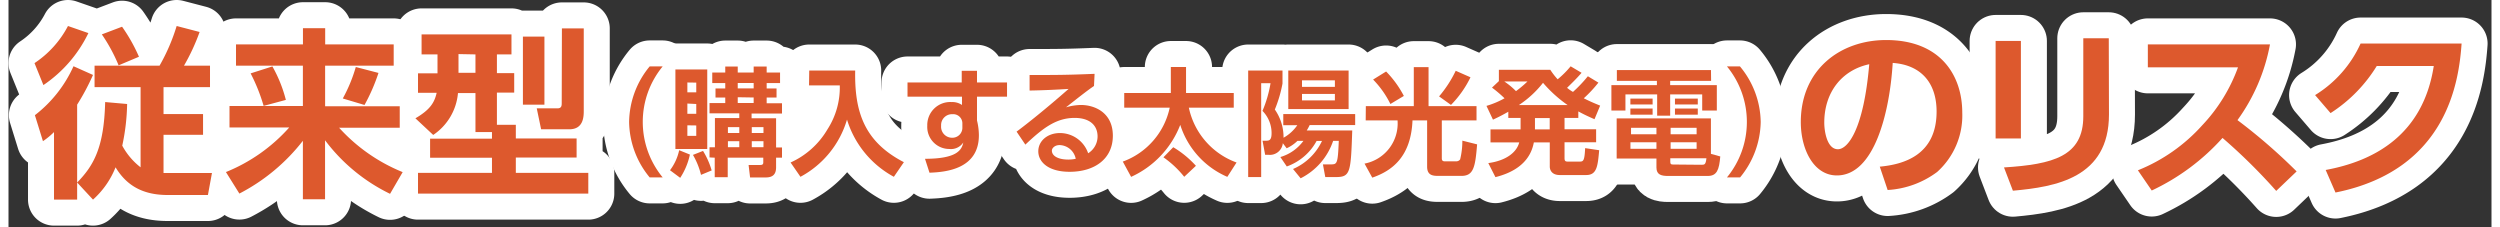 <svg xmlns="http://www.w3.org/2000/svg" width="381.43" height="34.71" viewBox="0 0 382 35">
  <rect x="0" y="0" width="382" height="35" fill="#333333" stroke="none"/>
  <defs>
    <style>
      .cls-1 {
        fill: none;
        stroke: #fff;
        stroke-linecap: round;
        stroke-linejoin: round;
        stroke-width: 8px;
      }

      .cls-2 {
        fill: #dd592d;
      }
    </style>
  </defs>
  <title>top_risk_cap</title>
  <g id="レイヤー_2" data-name="レイヤー 2">
    <g id="レイヤー_1-2" data-name="レイヤー 1">
      <g id="top_risk_cap">
        <g>
          <g>
            <path class="cls-1" d="M8,13.71A15.45,15.45,0,0,0,13.15,8l3.14,1.09a20.29,20.29,0,0,1-6.92,8Zm9,1.82a35.55,35.55,0,0,1-2.44,4.57V34.71H11V24.32a11.64,11.64,0,0,1-1.7,1.4l-1.24-4A19.64,19.64,0,0,0,14,14.19ZM22.25,20a32.84,32.84,0,0,1-.75,6.41,10.55,10.55,0,0,0,2.82,3.33V17.41H17.24V14.1h10A29.8,29.8,0,0,0,29.87,8l3.53.92A31.44,31.44,0,0,1,31,14.1h4v3.31H27.85v4.14h6.08v3.19H27.85v5.88H35.3L34.68,34H28.47c-4,0-6.41-1.62-8-4.26A13.22,13.22,0,0,1,17,34.71l-2.44-2.63c2.55-2.6,4.14-5.4,4.31-12.38ZM21.47,8.11a25.91,25.91,0,0,1,2.6,4.62l-3.13,1.32a25.65,25.65,0,0,0-2.58-4.76Z" transform="translate(-4 -4)"/>
            <path class="cls-1" d="M39,10.83h10.3V8.34h3.42v2.49H63.26V14.1H52.71v6.25H64.19v3.3H54.86a26.78,26.78,0,0,0,9.78,6.83L62.7,33.82a27.51,27.51,0,0,1-10-8.24v9.08H49.29v-9a29.58,29.58,0,0,1-9.77,8.12l-2.07-3.31a26.13,26.13,0,0,0,9.74-6.86H38v-3.3H49.29V14.1H39Zm5.6,3.39a21.09,21.09,0,0,1,2.07,5.15l-3.42.92a27.57,27.57,0,0,0-2-5Zm16.32,1a28.61,28.61,0,0,1-2.15,4.93l-3.34-1a23.53,23.53,0,0,0,2-4.84Z" transform="translate(-4 -4)"/>
            <path class="cls-1" d="M78.38,24.32H75.84v-6H73.15a8.67,8.67,0,0,1-3.81,6.44L66.6,22.2c2.32-1.35,2.94-2.47,3.27-3.92H67v-3H70V12.37H67.55V9.29H81.38v3.08H79.14v2.88H81.8v3H79.14v4.95h2.91v2.1H91.4v2.94H82.05V30.6H93.2v3.19H67V30.6H78.38V28.27H68.86V25.33h9.52Zm-5.15-12v2.88h2.61V12.37Zm9.91-2.69h3.31V20.1H83.14Zm6-1.26H92.5V21c0,.87,0,2.89-2.22,2.89H85.94l-.67-3.22h3.19c.62,0,.65-.42.65-.79Z" transform="translate(-4 -4)"/>
          </g>
          <g>
            <path class="cls-1" d="M102.64,31.29a13.64,13.64,0,0,1-3.16-8.53,13.65,13.65,0,0,1,3.16-8.54h2a13.43,13.43,0,0,0,0,17.07Z" transform="translate(-4 -4)"/>
            <path class="cls-1" d="M108.83,27.78a10.56,10.56,0,0,1-1.49,3.58l-1.57-1.17a7.82,7.82,0,0,0,1.41-3.08ZM106.6,14.69h4.9V26.92h-4.9Zm1.84,2v1.51h1.37V16.71Zm0,3.24v1.58h1.37V20Zm0,3.35v1.62h1.37V23.3Zm2.41,3.94a12.12,12.12,0,0,1,1.33,3l-1.64.68a11.51,11.51,0,0,0-1.24-3.07Zm1,1V26.66h.83v-4.5h3.75v-.72h-4.58V19.86h2.42V19h-1.5V17.61h1.5v-.83h-2V15.16h2v-.92h1.92v.92h2.45v-.92h2v.92h2.06v1.62h-2.06v.83h1.52V19h-1.52v.89H123v1.58h-4.68v.72h3.77v4.5H123v1.57h-.91v1.48c0,1.06-.49,1.56-1.59,1.56h-2.41l-.23-1.92h1.83c.42,0,.43-.26.43-.38v-.74h-5.47v3h-2v-3Zm2.83-4.66v.9h1.75v-.9Zm0,2.16v.93h1.75v-.93Zm1.51-8.95v.83h2.45v-.83Zm0,2.19v.89h2.45V19Zm2.16,4.6v.9h1.8v-.9Zm0,2.16v.93h1.8v-.93Z" transform="translate(-4 -4)"/>
            <path class="cls-1" d="M127.19,14.85h7.07c-.12,6.29,1.35,10.93,7.49,14.1l-1.54,2.25A15,15,0,0,1,133,22.4a14.7,14.7,0,0,1-7.16,8.8L124.32,29A12.54,12.54,0,0,0,130,23.89a11.85,11.85,0,0,0,1.89-6.75h-4.73Z" transform="translate(-4 -4)"/>
            <path class="cls-1" d="M157.62,16.69v2.18H153v3.67a9.66,9.66,0,0,1,.29,2.27c0,5.2-5.08,5.67-7.6,5.76L145,28.43c5,0,5.66-1.41,5.89-2.51a2.27,2.27,0,0,1-2.14,1,3.39,3.39,0,0,1-3.4-3.58,3.54,3.54,0,0,1,3.74-3.64,2.65,2.65,0,0,1,1.6.45V18.87h-8.38V16.69h8.34l0-1.8H153v1.8Zm-6.87,6.23a1.41,1.41,0,0,0-1.53-1.35,1.67,1.67,0,0,0-1.74,1.78,1.69,1.69,0,0,0,1.64,1.84,1.54,1.54,0,0,0,1.63-1.61Z" transform="translate(-4 -4)"/>
            <path class="cls-1" d="M171,17.23c-1,.66-2.88,2.16-4.31,3.28a8.93,8.93,0,0,1,2.29-.36c2.14,0,4.92,1.18,4.92,4.73s-2.79,5.55-6.65,5.55c-3.33,0-4.82-1.55-4.82-3.15s1.42-2.81,3.33-2.81a4.59,4.59,0,0,1,4.34,3.11A3.06,3.06,0,0,0,171.55,25c0-1.65-1.12-2.86-3.53-2.86-2.79,0-4.84,1.51-7.58,4.11l-1.35-2c.74-.54,3.89-2.95,8-6.57-1.93.12-3.76.21-6,.25V15.54c3.94,0,5.69,0,10-.18Zm-5.3,9.09c-.73,0-1.18.47-1.18.85,0,.84,1,1.38,2.52,1.38a5.36,5.36,0,0,0,1.15-.12A2.61,2.61,0,0,0,165.71,26.32Z" transform="translate(-4 -4)"/>
            <path class="cls-1" d="M175.43,28.86a11.34,11.34,0,0,0,7.22-8.3h-7V18.31h7.17v-4h2.34v4h7.34v2.25h-6.91A11.52,11.52,0,0,0,192.93,29l-1.42,2.21a13,13,0,0,1-7.24-8,14.56,14.56,0,0,1-7.56,8Zm7.76-2.21a15.11,15.11,0,0,1,3.49,2.86l-1.8,1.69a15.29,15.29,0,0,0-3.2-3Z" transform="translate(-4 -4)"/>
            <path class="cls-1" d="M199.67,28.16a6.74,6.74,0,0,0,3.55-2.49h-.92a5.66,5.66,0,0,1-1.66,1.14l-.59-.78a2,2,0,0,1-2.18,1.79h-.54l-.4-2.17h.45c.53,0,.94,0,.94-1.18a4.86,4.86,0,0,0-1.4-3.41,18.61,18.61,0,0,0,1.24-4.26h-1.44V31.24h-2V14.85H200v2a20.13,20.13,0,0,1-1.18,4,7.44,7.44,0,0,1,1.34,4.34,6.28,6.28,0,0,0,2.12-1.93h-2.16V21.55h11.06v1.69h-7a7.72,7.72,0,0,1-.45.83h7c-.22,6.39-.26,7.17-2.49,7.17h-1.66l-.36-1.95h1.19c1,0,1.1-.05,1.25-3.62h-.87a10,10,0,0,1-5,5.76L201.62,30a8.74,8.74,0,0,0,4.46-4.32h-.83a8.43,8.43,0,0,1-4.59,3.93Zm10.5-13.31v5.93h-9.28V14.85ZM203,16.36v1h5.06v-1Zm0,2.09v1h5.06v-1Z" transform="translate(-4 -4)"/>
            <path class="cls-1" d="M212.82,20.33h7.38v-6h2.27v6h7.38v2.19h-5.34v5.82c0,.16,0,.48.43.48h1.78a.72.72,0,0,0,.61-.3,11.9,11.9,0,0,0,.34-2.88l2.27.57c-.28,3.53-.56,4.85-2.41,4.85h-3.47c-.81,0-1.81,0-1.81-1.41V22.52H220c-.23,5.53-3.06,7.73-6.19,8.81l-1.19-2.16a6.28,6.28,0,0,0,5.08-6.65h-4.9ZM216.6,20a14.54,14.54,0,0,0-2.66-3.76l2-1.24a15.78,15.78,0,0,1,2.73,3.76Zm7.49-1.17a18.1,18.1,0,0,0,2.56-3.94l2.27,1a15.85,15.85,0,0,1-3,4.25Z" transform="translate(-4 -4)"/>
            <path class="cls-1" d="M248.6,16.71a19.19,19.19,0,0,1-2.25,2.41c.93.47,1.47.7,2.52,1.13L248,22.34c-1.08-.47-1.69-.77-2.49-1.2v1h-2.12v1.75h4.86v2h-4.86v2.46c0,.45.18.51.5.51h1.84c.56,0,.74-.13.83-2.07l2.16.32c-.22,2.43-.34,3.82-2,3.82h-4.06c-1.24,0-1.54-.79-1.54-1.3V25.91h-2.45c-.24,1.2-1,4.12-5.91,5.34l-1.1-2.16c2.69-.36,4.36-1.62,4.76-3.18H232v-2h4.63V22.14h-1.89v-.95c-.83.47-1.37.76-2.36,1.22l-1-2.12a13.4,13.4,0,0,0,2.78-1.17,19.37,19.37,0,0,0-1.93-1.64l1.06-1V14.74h7.91a11.38,11.38,0,0,0,1.13,1.46,14.28,14.28,0,0,0,2-2l1.68,1c-.74.87-1.64,1.73-2.23,2.31a5.89,5.89,0,0,0,.91.63,20.82,20.82,0,0,0,2.29-2.41Zm-14.48-.18a11.47,11.47,0,0,1,1.8,1.49,16,16,0,0,0,1.77-1.49Zm9.74,3.63a20.08,20.08,0,0,1-3.78-3.42,15.62,15.62,0,0,1-3.71,3.42Zm-2.75,2h-2.27v1.75h2.27Z" transform="translate(-4 -4)"/>
            <path class="cls-1" d="M265.94,16.44h-6.3v.66h7.18V21h-2.25V18.52h-4.93V21.8h-2V18.52h-4.88V21h-2.16V17.1h7v-.66h-6.16V14.78h14.48Zm1.41,11.63c-.17,2.05-.51,3-1.93,3h-6.09c-1,0-1.8-.16-1.8-1.29V28.39h-6.12V22.22h14.5v5.45Zm-10.41-8.9v.9h-3.42v-.9Zm0,1.53v.94h-3.42V20.7Zm.59,5.19h-4v1h4Zm0-2.23h-3.91v1h3.91Zm6.18,0h-4v1h4Zm0,2.23h-4v1h4Zm.72,3.46c.49,0,.68,0,.79-1h-5.56v.51c0,.36.07.45.41.45Zm-.54-10.18v.9h-3.51v-.9Zm0,1.53v.94h-3.51V20.7Z" transform="translate(-4 -4)"/>
            <path class="cls-1" d="M268.38,31.29a13.43,13.43,0,0,0,0-17.07h2a13.62,13.62,0,0,1,3.19,8.54,13.71,13.71,0,0,1-3.17,8.53Z" transform="translate(-4 -4)"/>
          </g>
          <g>
            <path class="cls-1" d="M291.89,29.64c3.53-.33,8.74-1.68,8.74-8.48,0-4.37-2.35-7.17-6.75-7.48-.47,7.65-2.83,17.31-8.59,17.31-3.56,0-5.55-4-5.55-8.21,0-8.06,6.05-12.62,13.13-12.62,8.35,0,11.71,5.43,11.71,11.17a11.68,11.68,0,0,1-3.87,9.13,14.08,14.08,0,0,1-7.61,2.77Zm-8.54-6.77c0,1.31.42,4.09,2.1,4.09,1.49,0,3.95-2.94,4.82-13.08C286,14.8,283.35,18.25,283.35,22.87Z" transform="translate(-4 -4)"/>
            <path class="cls-1" d="M313.6,25.3h-3.89v-15h3.89Zm13.55-3.69c0,9.77-8.2,11.14-14.78,11.73L311,29.76c7.56-.48,12.2-1.71,12.2-7.87v-12h3.92Z" transform="translate(-4 -4)"/>
            <path class="cls-1" d="M351.92,10.83a28.71,28.71,0,0,1-5,11.65,86.68,86.68,0,0,1,9.1,7.89l-3.14,3a87.21,87.21,0,0,0-8.26-8.15,34,34,0,0,1-10.89,8.09l-2.13-3.11a26.6,26.6,0,0,0,9.91-6.94A25.7,25.7,0,0,0,347,14.36H333.13V10.83Z" transform="translate(-4 -4)"/>
            <path class="cls-1" d="M360.49,30.15c7.61-1.4,15-5.49,16.63-16h-8.77a22.73,22.73,0,0,1-7.11,7.25l-2.38-2.77a18,18,0,0,0,7-7.93h15.54C381,16.37,379.27,30.15,362,33.62Z" transform="translate(-4 -4)"/>
          </g>
        </g>
        <g>
          <g>
            <path class="cls-2" d="M8,13.71A15.45,15.45,0,0,0,13.15,8l3.14,1.09a20.29,20.29,0,0,1-6.92,8Zm9,1.82a35.55,35.55,0,0,1-2.44,4.57V34.71H11V24.32a11.64,11.64,0,0,1-1.7,1.4l-1.24-4A19.64,19.64,0,0,0,14,14.19ZM22.25,20a32.84,32.84,0,0,1-.75,6.41,10.55,10.55,0,0,0,2.82,3.33V17.41H17.24V14.1h10A29.8,29.8,0,0,0,29.87,8l3.53.92A31.44,31.44,0,0,1,31,14.1h4v3.31H27.85v4.14h6.08v3.19H27.85v5.88H35.3L34.68,34H28.47c-4,0-6.41-1.62-8-4.26A13.22,13.22,0,0,1,17,34.71l-2.44-2.63c2.55-2.6,4.14-5.4,4.31-12.38ZM21.47,8.11a25.91,25.91,0,0,1,2.6,4.62l-3.13,1.32a25.65,25.65,0,0,0-2.58-4.76Z" transform="translate(-4 -4)"/>
            <path class="cls-2" d="M39,10.83h10.3V8.34h3.42v2.49H63.26V14.1H52.71v6.25H64.19v3.3H54.86a26.78,26.78,0,0,0,9.78,6.83L62.7,33.82a27.51,27.51,0,0,1-10-8.24v9.08H49.29v-9a29.58,29.58,0,0,1-9.77,8.12l-2.07-3.31a26.13,26.13,0,0,0,9.74-6.86H38v-3.3H49.29V14.1H39Zm5.6,3.39a21.09,21.09,0,0,1,2.07,5.15l-3.42.92a27.57,27.57,0,0,0-2-5Zm16.32,1a28.61,28.61,0,0,1-2.15,4.93l-3.34-1a23.53,23.53,0,0,0,2-4.84Z" transform="translate(-4 -4)"/>
            <path class="cls-2" d="M78.38,24.32H75.84v-6H73.15a8.67,8.67,0,0,1-3.81,6.44L66.6,22.2c2.32-1.35,2.94-2.47,3.27-3.92H67v-3H70V12.37H67.55V9.29H81.38v3.08H79.14v2.88H81.8v3H79.14v4.95h2.91v2.1H91.4v2.94H82.05V30.6H93.2v3.19H67V30.6H78.38V28.27H68.86V25.33h9.52Zm-5.15-12v2.88h2.61V12.37Zm9.91-2.69h3.31V20.1H83.14Zm6-1.26H92.5V21c0,.87,0,2.89-2.22,2.89H85.94l-.67-3.22h3.19c.62,0,.65-.42.65-.79Z" transform="translate(-4 -4)"/>
          </g>
          <g>
            <path class="cls-2" d="M102.64,31.29a13.64,13.64,0,0,1-3.16-8.53,13.65,13.65,0,0,1,3.16-8.54h2a13.43,13.43,0,0,0,0,17.07Z" transform="translate(-4 -4)"/>
            <path class="cls-2" d="M108.83,27.78a10.56,10.56,0,0,1-1.49,3.58l-1.57-1.17a7.82,7.82,0,0,0,1.41-3.08ZM106.6,14.69h4.9V26.92h-4.9Zm1.84,2v1.51h1.37V16.71Zm0,3.24v1.58h1.37V20Zm0,3.35v1.62h1.37V23.3Zm2.41,3.94a12.12,12.12,0,0,1,1.33,3l-1.64.68a11.51,11.51,0,0,0-1.24-3.07Zm1,1V26.66h.83v-4.5h3.75v-.72h-4.58V19.86h2.42V19h-1.5V17.61h1.5v-.83h-2V15.16h2v-.92h1.92v.92h2.45v-.92h2v.92h2.06v1.62h-2.06v.83h1.52V19h-1.52v.89H123v1.58h-4.68v.72h3.77v4.5H123v1.57h-.91v1.48c0,1.06-.49,1.56-1.59,1.56h-2.41l-.23-1.92h1.83c.42,0,.43-.26.43-.38v-.74h-5.47v3h-2v-3Zm2.83-4.66v.9h1.75v-.9Zm0,2.16v.93h1.75v-.93Zm1.51-8.95v.83h2.45v-.83Zm0,2.19v.89h2.45V19Zm2.16,4.6v.9h1.8v-.9Zm0,2.16v.93h1.8v-.93Z" transform="translate(-4 -4)"/>
            <path class="cls-2" d="M127.19,14.85h7.07c-.12,6.29,1.35,10.93,7.49,14.1l-1.54,2.25A15,15,0,0,1,133,22.4a14.7,14.7,0,0,1-7.16,8.8L124.32,29A12.54,12.54,0,0,0,130,23.89a11.85,11.85,0,0,0,1.89-6.75h-4.73Z" transform="translate(-4 -4)"/>
            <path class="cls-2" d="M157.62,16.69v2.18H153v3.67a9.66,9.66,0,0,1,.29,2.27c0,5.2-5.08,5.67-7.6,5.76L145,28.43c5,0,5.66-1.41,5.89-2.51a2.27,2.27,0,0,1-2.14,1,3.39,3.39,0,0,1-3.4-3.58,3.54,3.54,0,0,1,3.74-3.64,2.65,2.65,0,0,1,1.6.45V18.87h-8.38V16.69h8.34l0-1.8H153v1.8Zm-6.87,6.23a1.41,1.41,0,0,0-1.53-1.35,1.67,1.67,0,0,0-1.74,1.78,1.69,1.69,0,0,0,1.64,1.84,1.54,1.54,0,0,0,1.63-1.61Z" transform="translate(-4 -4)"/>
            <path class="cls-2" d="M171,17.23c-1,.66-2.88,2.16-4.31,3.28a8.93,8.93,0,0,1,2.29-.36c2.14,0,4.92,1.18,4.92,4.73s-2.79,5.55-6.65,5.55c-3.33,0-4.82-1.55-4.82-3.15s1.42-2.81,3.33-2.81a4.59,4.59,0,0,1,4.34,3.11A3.06,3.06,0,0,0,171.55,25c0-1.65-1.12-2.86-3.53-2.86-2.79,0-4.84,1.51-7.58,4.11l-1.35-2c.74-.54,3.89-2.95,8-6.57-1.93.12-3.76.21-6,.25V15.54c3.94,0,5.69,0,10-.18Zm-5.3,9.09c-.73,0-1.18.47-1.18.85,0,.84,1,1.38,2.52,1.38a5.36,5.36,0,0,0,1.15-.12A2.61,2.61,0,0,0,165.71,26.32Z" transform="translate(-4 -4)"/>
            <path class="cls-2" d="M175.43,28.86a11.34,11.34,0,0,0,7.22-8.3h-7V18.31h7.17v-4h2.34v4h7.34v2.25h-6.91A11.52,11.52,0,0,0,192.93,29l-1.42,2.21a13,13,0,0,1-7.24-8,14.56,14.56,0,0,1-7.56,8Zm7.76-2.21a15.11,15.11,0,0,1,3.49,2.86l-1.8,1.69a15.29,15.29,0,0,0-3.2-3Z" transform="translate(-4 -4)"/>
            <path class="cls-2" d="M199.67,28.16a6.74,6.74,0,0,0,3.55-2.49h-.92a5.66,5.66,0,0,1-1.66,1.14l-.59-.78a2,2,0,0,1-2.18,1.79h-.54l-.4-2.17h.45c.53,0,.94,0,.94-1.18a4.86,4.86,0,0,0-1.4-3.41,18.61,18.61,0,0,0,1.24-4.26h-1.44V31.24h-2V14.85H200v2a20.13,20.13,0,0,1-1.18,4,7.44,7.44,0,0,1,1.34,4.34,6.28,6.28,0,0,0,2.12-1.93h-2.16V21.55h11.06v1.69h-7a7.72,7.72,0,0,1-.45.83h7c-.22,6.39-.26,7.17-2.49,7.17h-1.66l-.36-1.95h1.19c1,0,1.1-.05,1.25-3.62h-.87a10,10,0,0,1-5,5.76L201.62,30a8.74,8.74,0,0,0,4.46-4.32h-.83a8.43,8.43,0,0,1-4.59,3.93Zm10.5-13.31v5.93h-9.28V14.85ZM203,16.36v1h5.06v-1Zm0,2.09v1h5.06v-1Z" transform="translate(-4 -4)"/>
            <path class="cls-2" d="M212.82,20.33h7.38v-6h2.27v6h7.38v2.19h-5.34v5.82c0,.16,0,.48.43.48h1.78a.72.72,0,0,0,.61-.3,11.9,11.9,0,0,0,.34-2.88l2.27.57c-.28,3.53-.56,4.85-2.41,4.85h-3.47c-.81,0-1.81,0-1.81-1.41V22.52H220c-.23,5.53-3.06,7.73-6.19,8.81l-1.19-2.16a6.28,6.28,0,0,0,5.08-6.65h-4.9ZM216.6,20a14.54,14.54,0,0,0-2.66-3.76l2-1.24a15.78,15.78,0,0,1,2.73,3.76Zm7.49-1.17a18.1,18.1,0,0,0,2.56-3.94l2.27,1a15.85,15.85,0,0,1-3,4.25Z" transform="translate(-4 -4)"/>
            <path class="cls-2" d="M248.6,16.71a19.19,19.19,0,0,1-2.25,2.41c.93.47,1.47.7,2.52,1.13L248,22.34c-1.08-.47-1.69-.77-2.49-1.2v1h-2.12v1.75h4.86v2h-4.86v2.46c0,.45.18.51.5.51h1.84c.56,0,.74-.13.83-2.07l2.16.32c-.22,2.43-.34,3.82-2,3.82h-4.06c-1.24,0-1.54-.79-1.54-1.3V25.91h-2.45c-.24,1.2-1,4.12-5.91,5.34l-1.1-2.16c2.69-.36,4.36-1.62,4.76-3.18H232v-2h4.63V22.14h-1.89v-.95c-.83.47-1.37.76-2.36,1.22l-1-2.12a13.4,13.4,0,0,0,2.78-1.17,19.37,19.37,0,0,0-1.93-1.64l1.06-1V14.74h7.91a11.38,11.38,0,0,0,1.13,1.46,14.28,14.28,0,0,0,2-2l1.68,1c-.74.87-1.64,1.73-2.23,2.31a5.89,5.89,0,0,0,.91.63,20.82,20.82,0,0,0,2.29-2.41Zm-14.48-.18a11.47,11.47,0,0,1,1.8,1.49,16,16,0,0,0,1.77-1.49Zm9.74,3.63a20.08,20.08,0,0,1-3.78-3.42,15.62,15.62,0,0,1-3.71,3.42Zm-2.75,2h-2.27v1.75h2.27Z" transform="translate(-4 -4)"/>
            <path class="cls-2" d="M265.94,16.44h-6.3v.66h7.18V21h-2.25V18.52h-4.93V21.8h-2V18.52h-4.88V21h-2.16V17.1h7v-.66h-6.16V14.78h14.48Zm1.41,11.63c-.17,2.05-.51,3-1.93,3h-6.09c-1,0-1.8-.16-1.8-1.29V28.39h-6.12V22.22h14.5v5.45Zm-10.41-8.9v.9h-3.42v-.9Zm0,1.53v.94h-3.42V20.7Zm.59,5.19h-4v1h4Zm0-2.23h-3.91v1h3.91Zm6.18,0h-4v1h4Zm0,2.23h-4v1h4Zm.72,3.46c.49,0,.68,0,.79-1h-5.56v.51c0,.36.07.45.41.45Zm-.54-10.18v.9h-3.51v-.9Zm0,1.53v.94h-3.51V20.7Z" transform="translate(-4 -4)"/>
            <path class="cls-2" d="M268.38,31.29a13.43,13.43,0,0,0,0-17.07h2a13.62,13.62,0,0,1,3.19,8.54,13.71,13.71,0,0,1-3.17,8.53Z" transform="translate(-4 -4)"/>
          </g>
          <g>
            <path class="cls-2" d="M291.89,29.64c3.53-.33,8.74-1.68,8.74-8.48,0-4.37-2.35-7.17-6.75-7.48-.47,7.65-2.83,17.31-8.59,17.31-3.56,0-5.55-4-5.55-8.21,0-8.06,6.05-12.62,13.13-12.62,8.35,0,11.71,5.43,11.71,11.17a11.68,11.68,0,0,1-3.87,9.13,14.08,14.08,0,0,1-7.61,2.77Zm-8.54-6.77c0,1.31.42,4.09,2.1,4.09,1.49,0,3.95-2.94,4.82-13.08C286,14.8,283.35,18.25,283.35,22.87Z" transform="translate(-4 -4)"/>
            <path class="cls-2" d="M313.6,25.3h-3.89v-15h3.89Zm13.55-3.69c0,9.77-8.2,11.14-14.78,11.73L311,29.76c7.56-.48,12.2-1.71,12.2-7.87v-12h3.92Z" transform="translate(-4 -4)"/>
            <path class="cls-2" d="M351.92,10.83a28.71,28.71,0,0,1-5,11.65,86.68,86.68,0,0,1,9.1,7.89l-3.14,3a87.21,87.21,0,0,0-8.26-8.15,34,34,0,0,1-10.89,8.09l-2.13-3.11a26.6,26.6,0,0,0,9.91-6.94A25.7,25.7,0,0,0,347,14.36H333.13V10.83Z" transform="translate(-4 -4)"/>
            <path class="cls-2" d="M360.49,30.15c7.61-1.4,15-5.49,16.63-16h-8.77a22.73,22.73,0,0,1-7.11,7.25l-2.38-2.77a18,18,0,0,0,7-7.93h15.54C381,16.37,379.27,30.15,362,33.62Z" transform="translate(-4 -4)"/>
          </g>
        </g>
      </g>
    </g>
  </g>
</svg>
